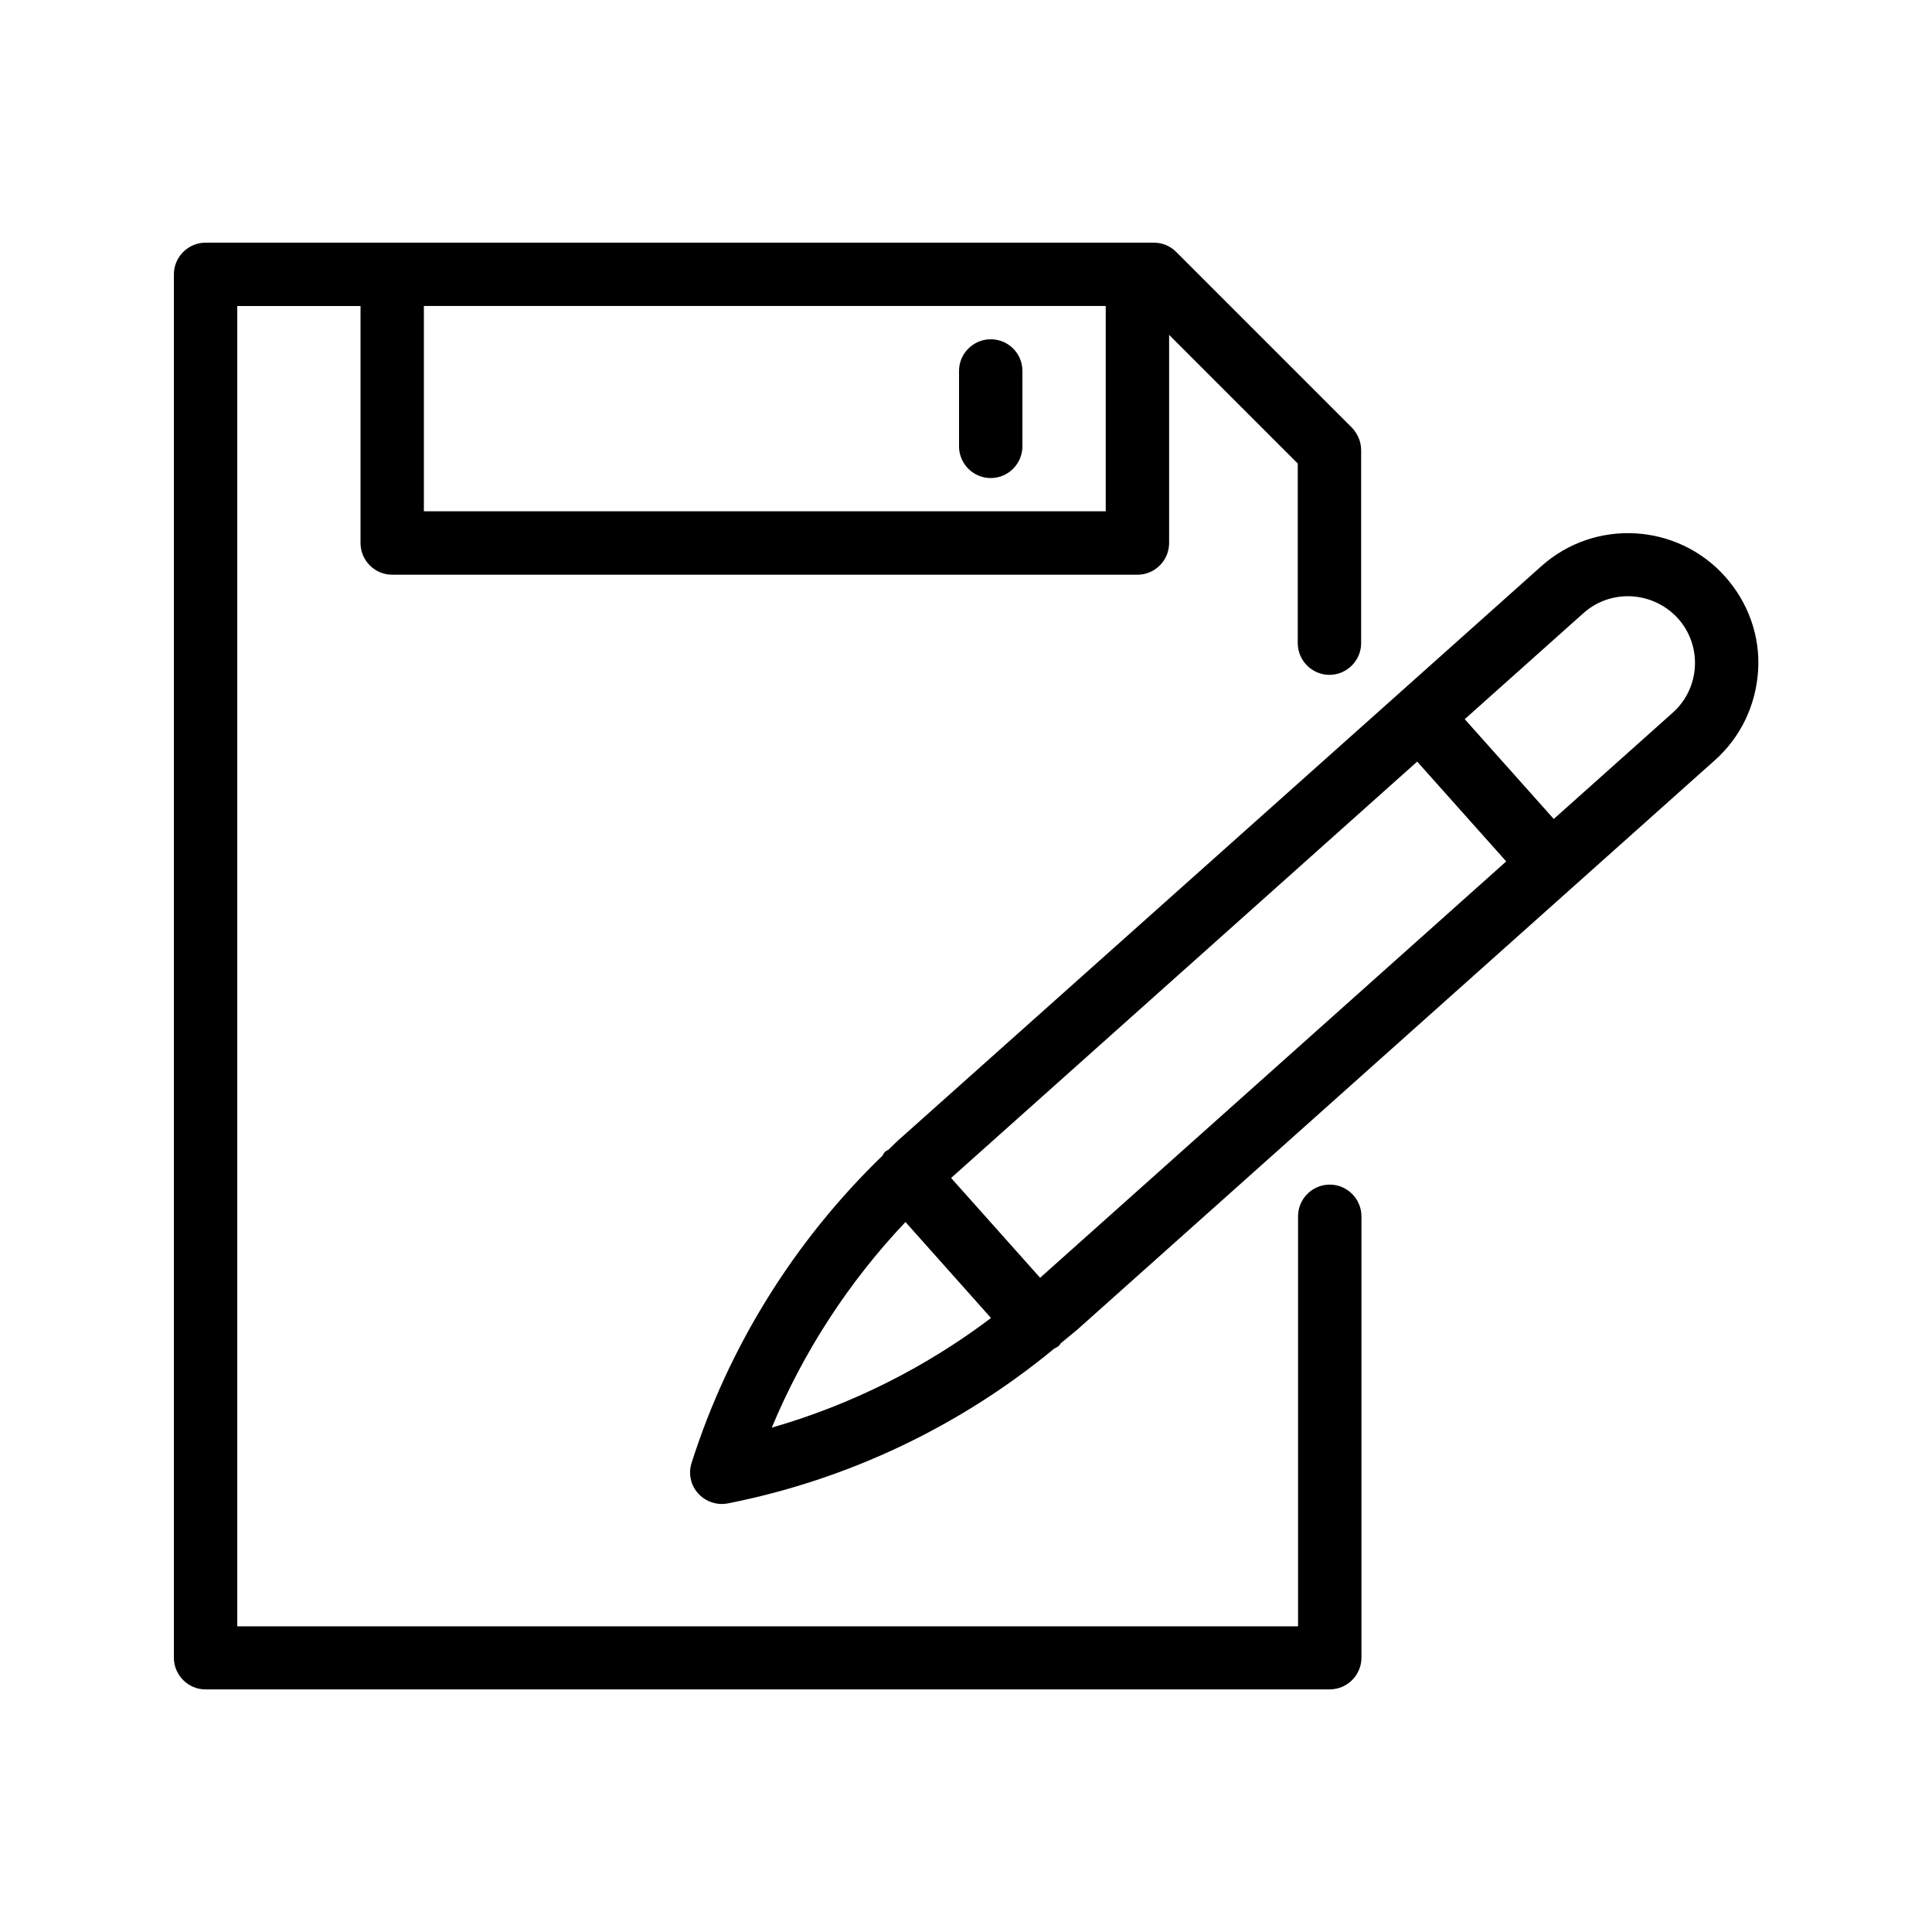 <?xml version="1.0" encoding="UTF-8"?>
<!-- Uploaded to: SVG Repo, www.svgrepo.com, Generator: SVG Repo Mixer Tools -->
<svg fill="#000000" width="800px" height="800px" version="1.1" viewBox="144 144 512 512" xmlns="http://www.w3.org/2000/svg">
 <g>
  <path d="m198.48 591.7h297.92c4.617 0 8.398-3.777 8.398-8.398l-0.004-116.97c0-4.617-3.777-8.398-8.398-8.398-4.617 0-8.398 3.777-8.398 8.398v108.66h-281.12v-349.89h32.664v62.809c0 4.617 3.777 8.398 8.398 8.398h197.49c4.617 0 8.398-3.777 8.398-8.398v-55.168l34.09 34.09v47.609c0 4.617 3.777 8.398 8.398 8.398 4.617 0 8.398-3.777 8.398-8.398v-51.137c0-2.266-0.922-4.367-2.434-5.961l-46.602-46.602c-1.594-1.594-3.695-2.434-5.961-2.434h-251.24c-4.617 0-8.398 3.777-8.398 8.398v366.61c0 4.613 3.777 8.395 8.398 8.395zm57.852-366.61h180.7v54.41h-180.7z"/>
  <path d="m406.55 233.91c-4.617 0-8.398 3.777-8.398 8.398v19.984c0 4.617 3.777 8.398 8.398 8.398 4.617 0 8.398-3.777 8.398-8.398v-19.984c0-4.703-3.777-8.398-8.398-8.398z"/>
  <path d="m379.43 448.7c-0.25 0.168-0.586 0.25-0.84 0.504-0.336 0.336-0.504 0.672-0.754 1.09-23.258 22.504-40.723 50.465-50.551 81.367-0.922 2.856-0.25 5.961 1.762 8.145 1.594 1.762 3.863 2.769 6.297 2.769 0.504 0 1.09-0.082 1.594-0.168 31.824-6.297 61.465-20.402 86.402-40.977 0.418-0.25 0.84-0.418 1.258-0.754 0.25-0.25 0.336-0.504 0.586-0.754 1.426-1.176 2.856-2.352 4.281-3.527l168.95-150.89c6.887-6.129 10.914-14.609 11.504-23.762 0.586-9.152-2.602-18.055-8.734-24.938-12.68-14.191-34.512-15.449-48.703-2.769l-37.785 33.754-131.23 117.13c-1.426 1.176-2.688 2.519-4.031 3.777zm184.14-142.16c3.359-3.023 7.559-4.535 11.84-4.535 4.871 0 9.742 2.016 13.266 5.879 6.551 7.305 5.879 18.559-1.426 25.023l-31.488 28.129-23.594-26.449zm-44 39.297 23.594 26.449-123.52 110.34-23.594-26.449zm-112.94 147.45c-17.465 13.184-37.113 23.008-58.105 29.055 8.398-20.152 20.402-38.625 35.434-54.496z"/>
 </g>
</svg>